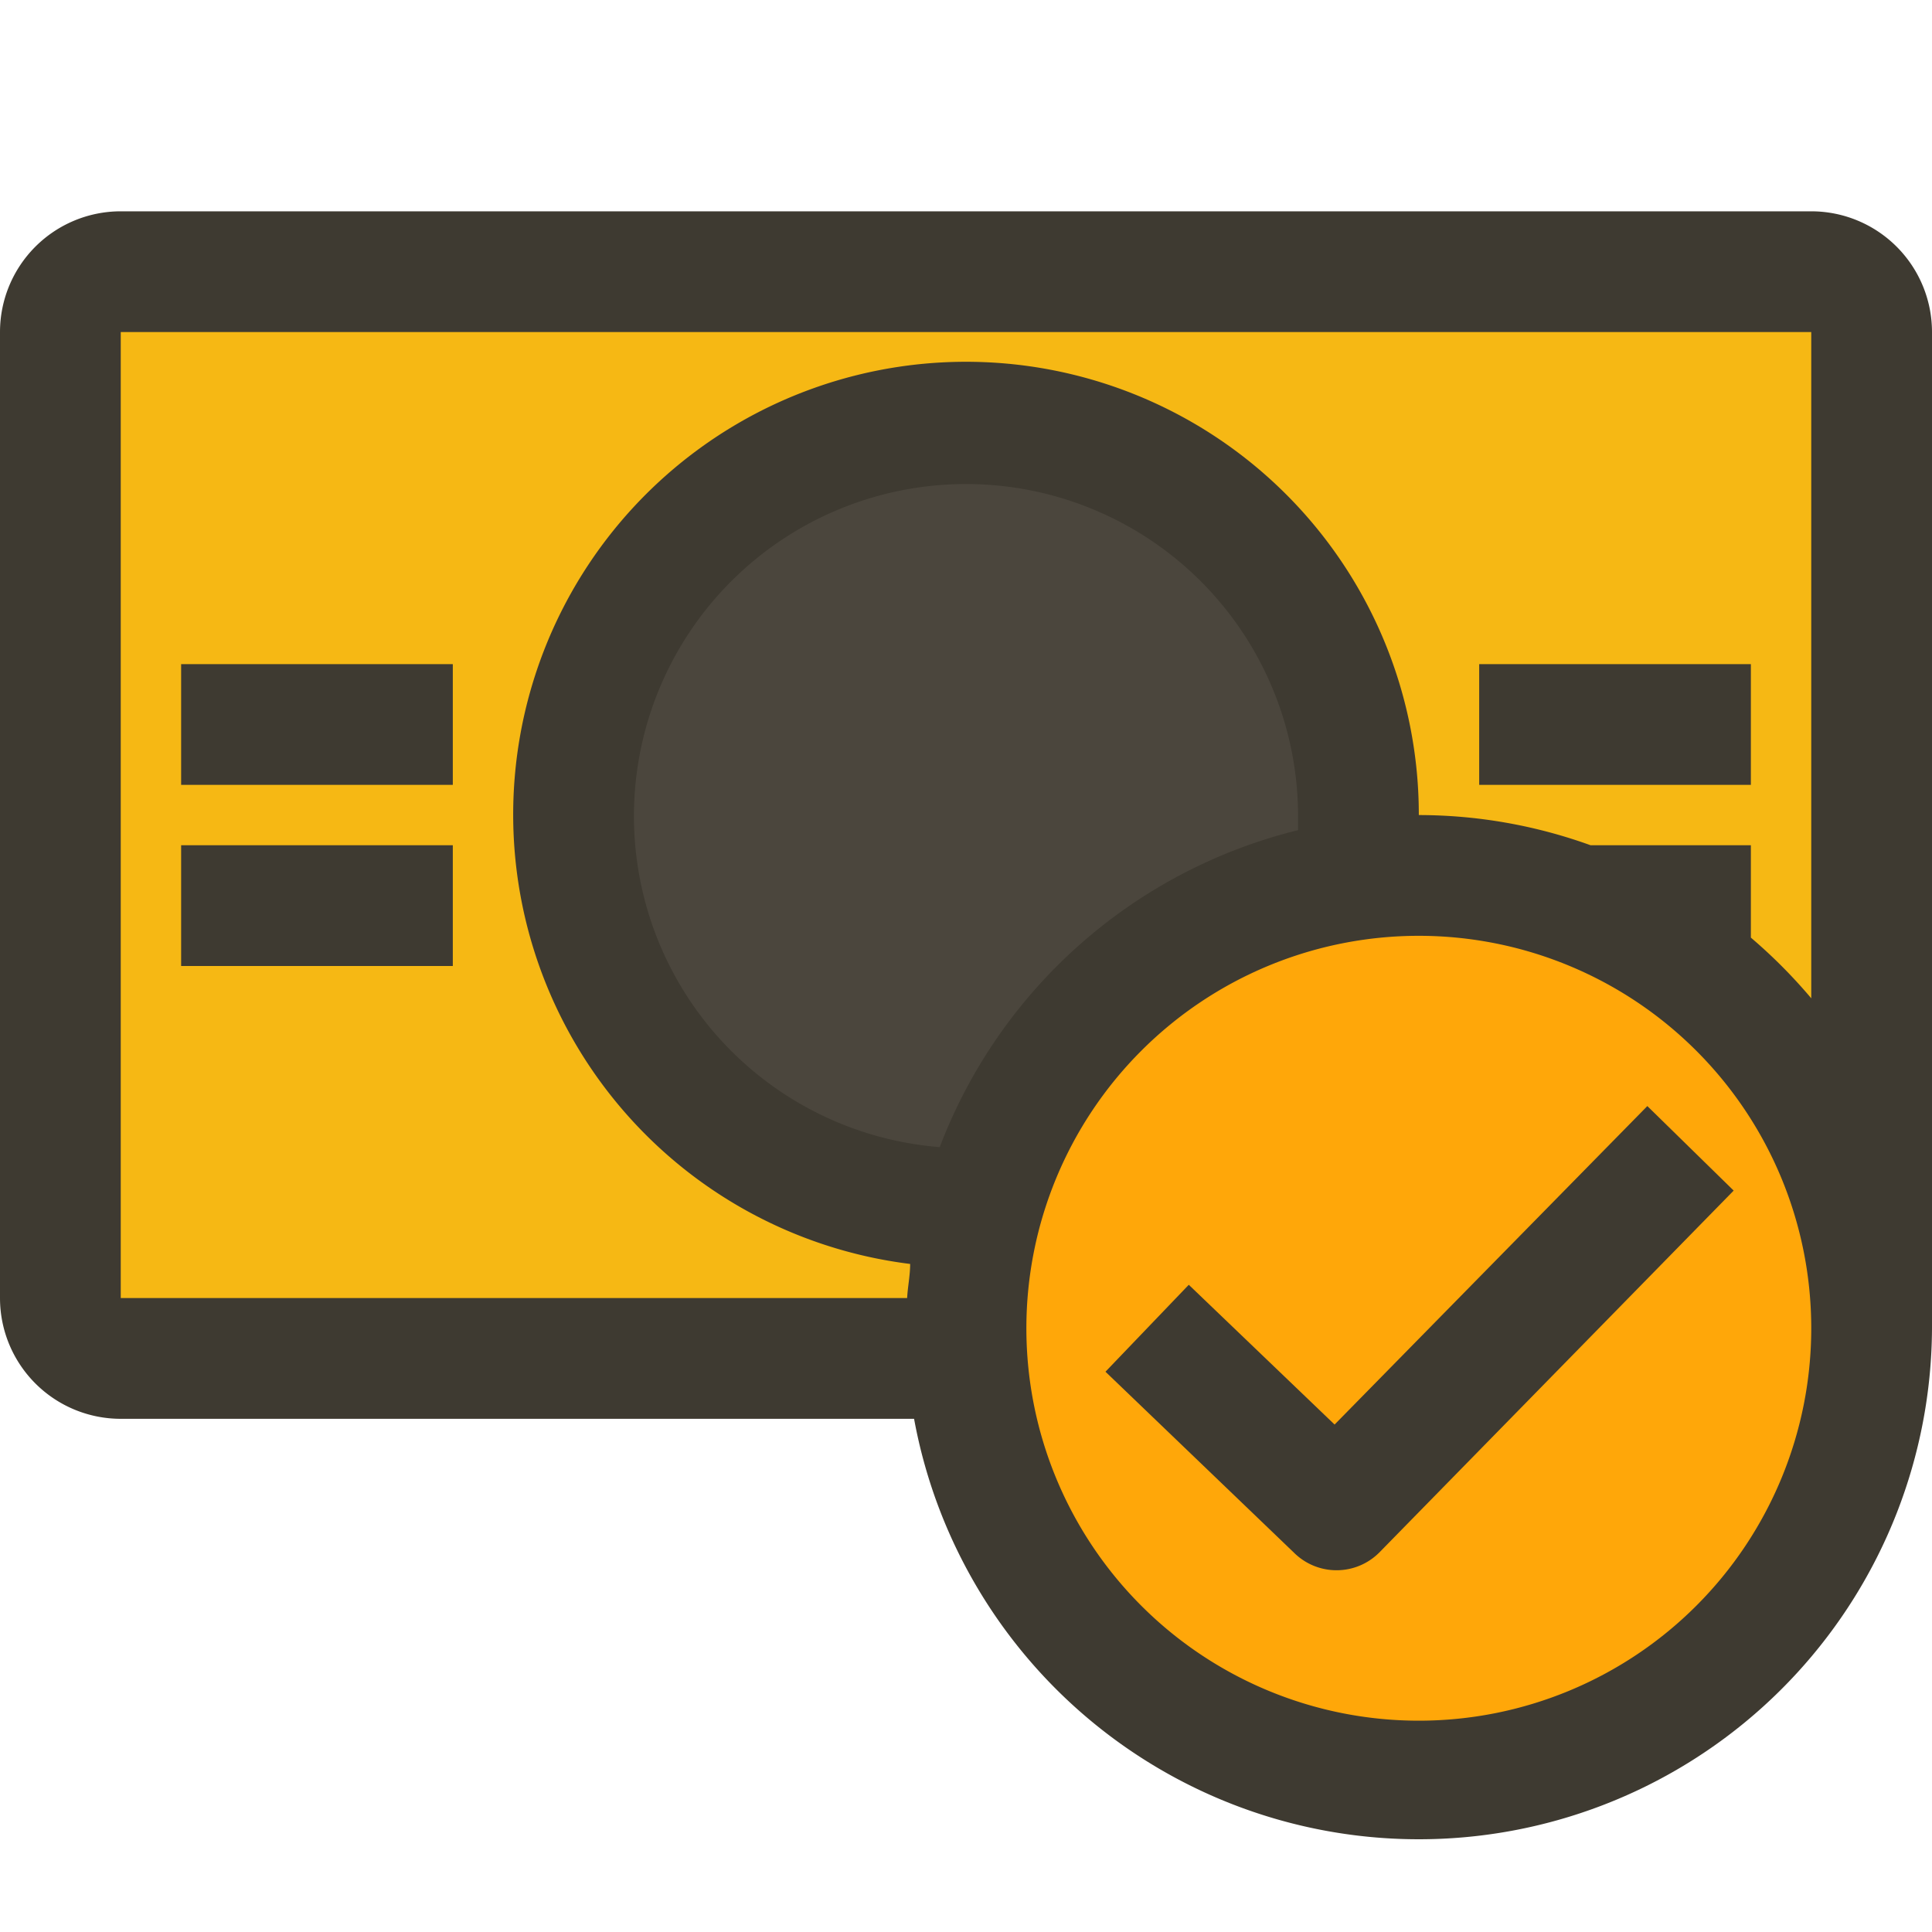 <svg xmlns="http://www.w3.org/2000/svg" viewBox="0 0 64 64" id="ConfirmPay"><path fill="#f6b814" d="M62 11v32a.86.86 0 0 1 0 .23A15 15 0 0 0 52.39 30 14.83 14.83 0 0 0 47 29a14.25 14.25 0 0 0-2.18.16A12.76 12.76 0 0 0 45 27a13 13 0 1 0-13 13 5.06 5.06 0 0 0 .55 0 14.84 14.84 0 0 0-.55 4v1H4a2 2 0 0 1-2-2V11a2 2 0 0 1 2-2h56a2 2 0 0 1 2 2Z" class="color7fd73c svgShape"></path><path fill="#4b463d" d="M45 27a12.76 12.76 0 0 1-.18 2.16A15 15 0 0 0 32.55 40a5.06 5.06 0 0 1-.55 0 13 13 0 1 1 13-13Z" class="color4d9118 svgShape"></path><path fill="#ffa709" d="M62 44a15 15 0 0 1-30 1v-1a14.84 14.84 0 0 1 .55-4 15 15 0 0 1 12.27-10.84A14.25 14.25 0 0 1 47 29a14.83 14.83 0 0 1 5.39 1A15 15 0 0 1 62 43.23V44Z" class="colorbedcff svgShape"></path><path d="M60 7H4a4 4 0 0 0-4 4v32a4 4 0 0 0 4 4h26.28A17 17 0 0 0 64 44v-.59a3.91 3.91 0 0 0 0-.41V11a4 4 0 0 0-4-4ZM43 27.5A17.06 17.06 0 0 0 31.13 38 11 11 0 1 1 43 27v.5ZM47 57a13 13 0 1 1 13-13 13 13 0 0 1-13 13Zm11-25.94V28h-5.31A16.77 16.77 0 0 0 47 27a15 15 0 1 0-16.85 14.87c0 .38-.08.75-.1 1.13H4V11h56v22.07a17.26 17.26 0 0 0-2-2.01Z" fill="#3e3a31" class="color000000 svgShape"></path><path d="M6 28h9v4H6zM6 22h9v4H6zM49 22h9v4h-9zM44.21 47.19l-4.83-4.63-2.76 2.88 6.25 6a2 2 0 0 0 2.81 0l11.75-12-2.86-2.8Z" fill="#3e3a31" class="color000000 svgShape"></path></svg>